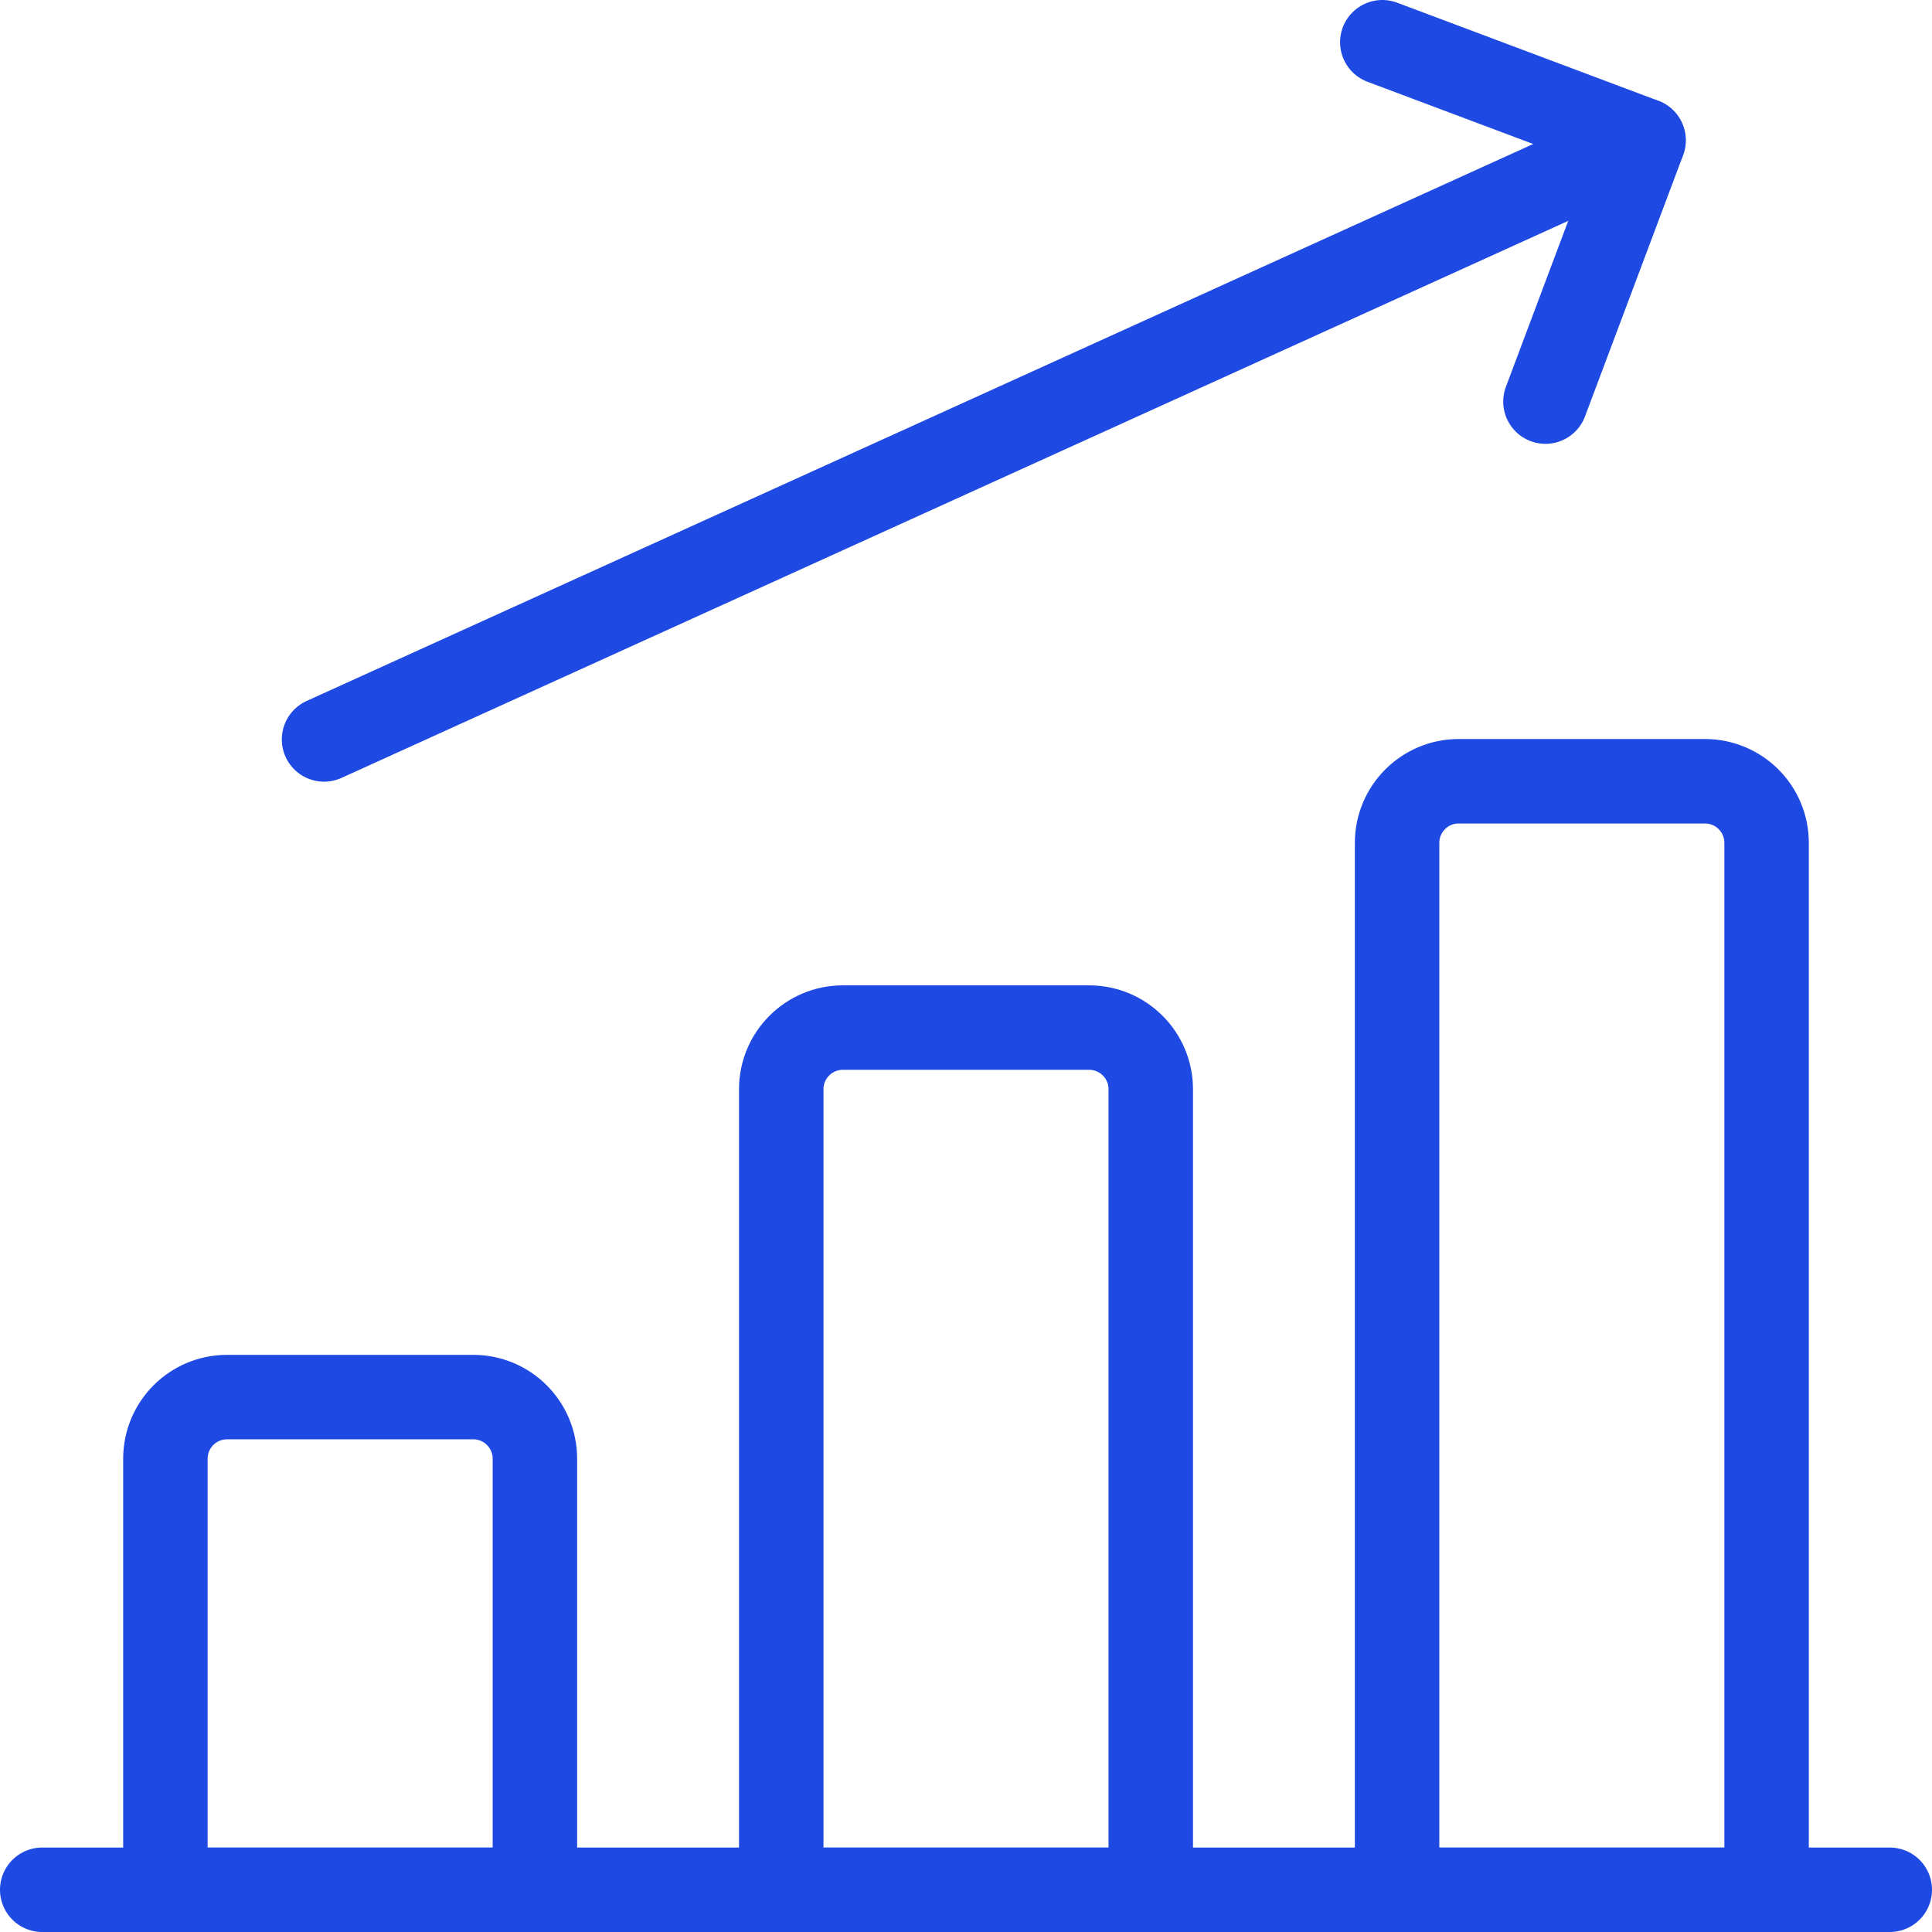 <?xml version="1.0" encoding="UTF-8"?>
<svg id="a" data-name="Layer 1" xmlns="http://www.w3.org/2000/svg" viewBox="0 0 137.25 137.26">
  <path d="M3,134.25H134.25" style="fill: none; stroke: #1e49e2; stroke-linecap: round; stroke-linejoin: round; stroke-width: 6px;"/>
  <path d="M33.63,99.25H16.13c-2.42,0-4.38,1.96-4.38,4.38v30.63h26.25v-30.63c0-2.42-1.96-4.38-4.38-4.38h.01Z" style="fill: none; stroke: #1e49e2; stroke-linecap: round; stroke-linejoin: round; stroke-width: 6px;"/>
  <path d="M77.38,73h-17.5c-2.42,0-4.38,1.96-4.38,4.38v56.88h26.25v-56.88c0-2.42-1.96-4.38-4.38-4.38h0Z" style="fill: none; stroke: #1e49e2; stroke-linecap: round; stroke-linejoin: round; stroke-width: 6px;"/>
  <path d="M121.13,55.5h-17.5c-2.42,0-4.38,1.96-4.38,4.38v74.38h26.25V59.88c0-2.42-1.96-4.38-4.38-4.38h0Z" style="fill: none; stroke: #1e49e2; stroke-linecap: round; stroke-linejoin: round; stroke-width: 6px;"/>
  <path d="M23.02,52.53L116.75,9.97" style="fill: none; stroke: #1e49e2; stroke-linecap: round; stroke-linejoin: round; stroke-width: 6px;"/>
  <path d="M109.79,28.53l6.97-18.56-18.56-6.97" style="fill: none; stroke: #1e49e2; stroke-linecap: round; stroke-linejoin: round; stroke-width: 6px;"/>
</svg>